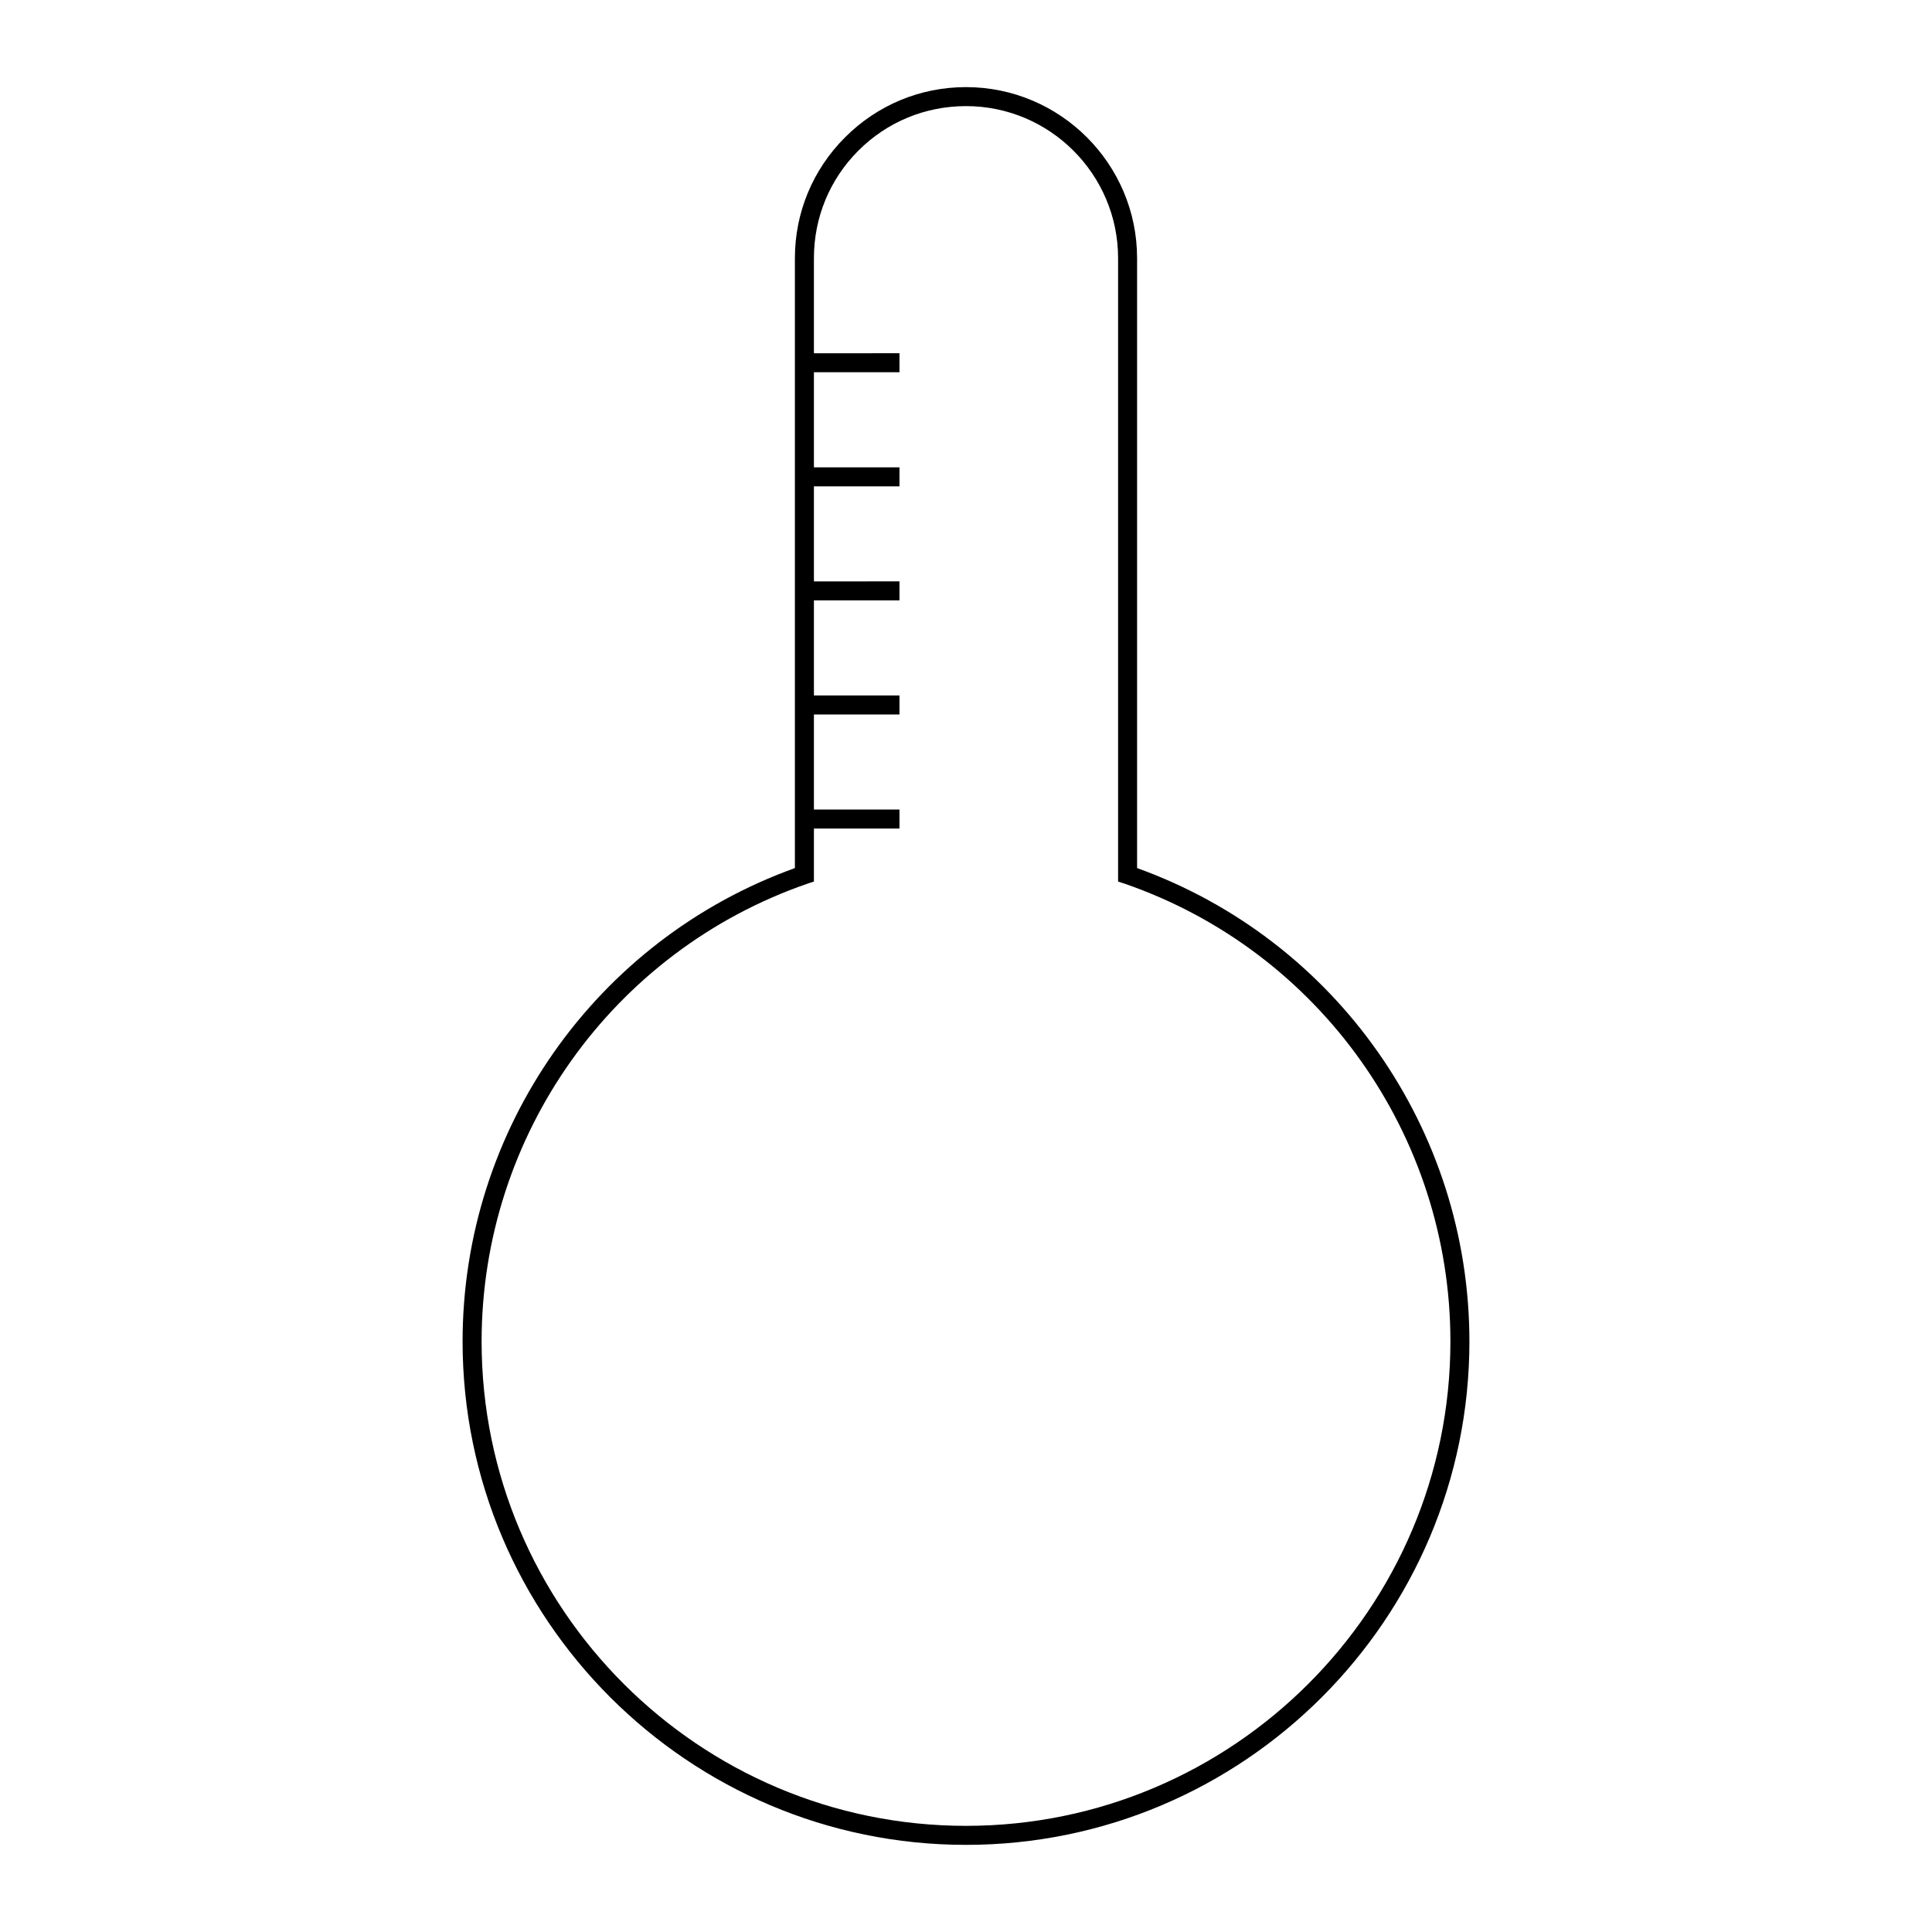 <?xml version="1.0" encoding="UTF-8"?>
<!-- Uploaded to: SVG Repo, www.svgrepo.com, Generator: SVG Repo Mixer Tools -->
<svg fill="#000000" width="800px" height="800px" version="1.1" viewBox="144 144 512 512" xmlns="http://www.w3.org/2000/svg">
 <path d="m445.34 374.05v-161.62c0-24.988-20.355-45.344-45.344-45.344-12.09 0-23.477 4.734-32.043 13.305-8.566 8.559-13.297 19.949-13.297 32.039v161.62c-52.754 19-88.066 69.168-88.066 125.45 0 73.555 59.852 133.41 133.41 133.41 73.555 0 133.41-59.859 133.41-133.41-0.004-56.273-35.316-106.45-88.07-125.45zm-45.34 253.82c-70.785 0-128.37-57.594-128.37-128.37 0-54.707 34.719-103.48 86.359-121.32l1.707-0.555v-14.055h22.672v-5.039h-22.672v-25.191h22.672v-5.039h-22.672v-25.191h22.672v-5.039l-22.672 0.004v-25.191h22.672v-5.039h-22.672v-25.191h22.672v-5.039l-22.672 0.004v-25.191c0-10.781 4.18-20.902 11.789-28.516 7.609-7.609 17.734-11.789 28.516-11.789 22.219 0 40.305 18.086 40.305 40.305v165.2l1.715 0.555c51.637 17.836 86.352 66.609 86.352 121.32 0 70.781-57.586 128.37-128.37 128.37z"/>
</svg>